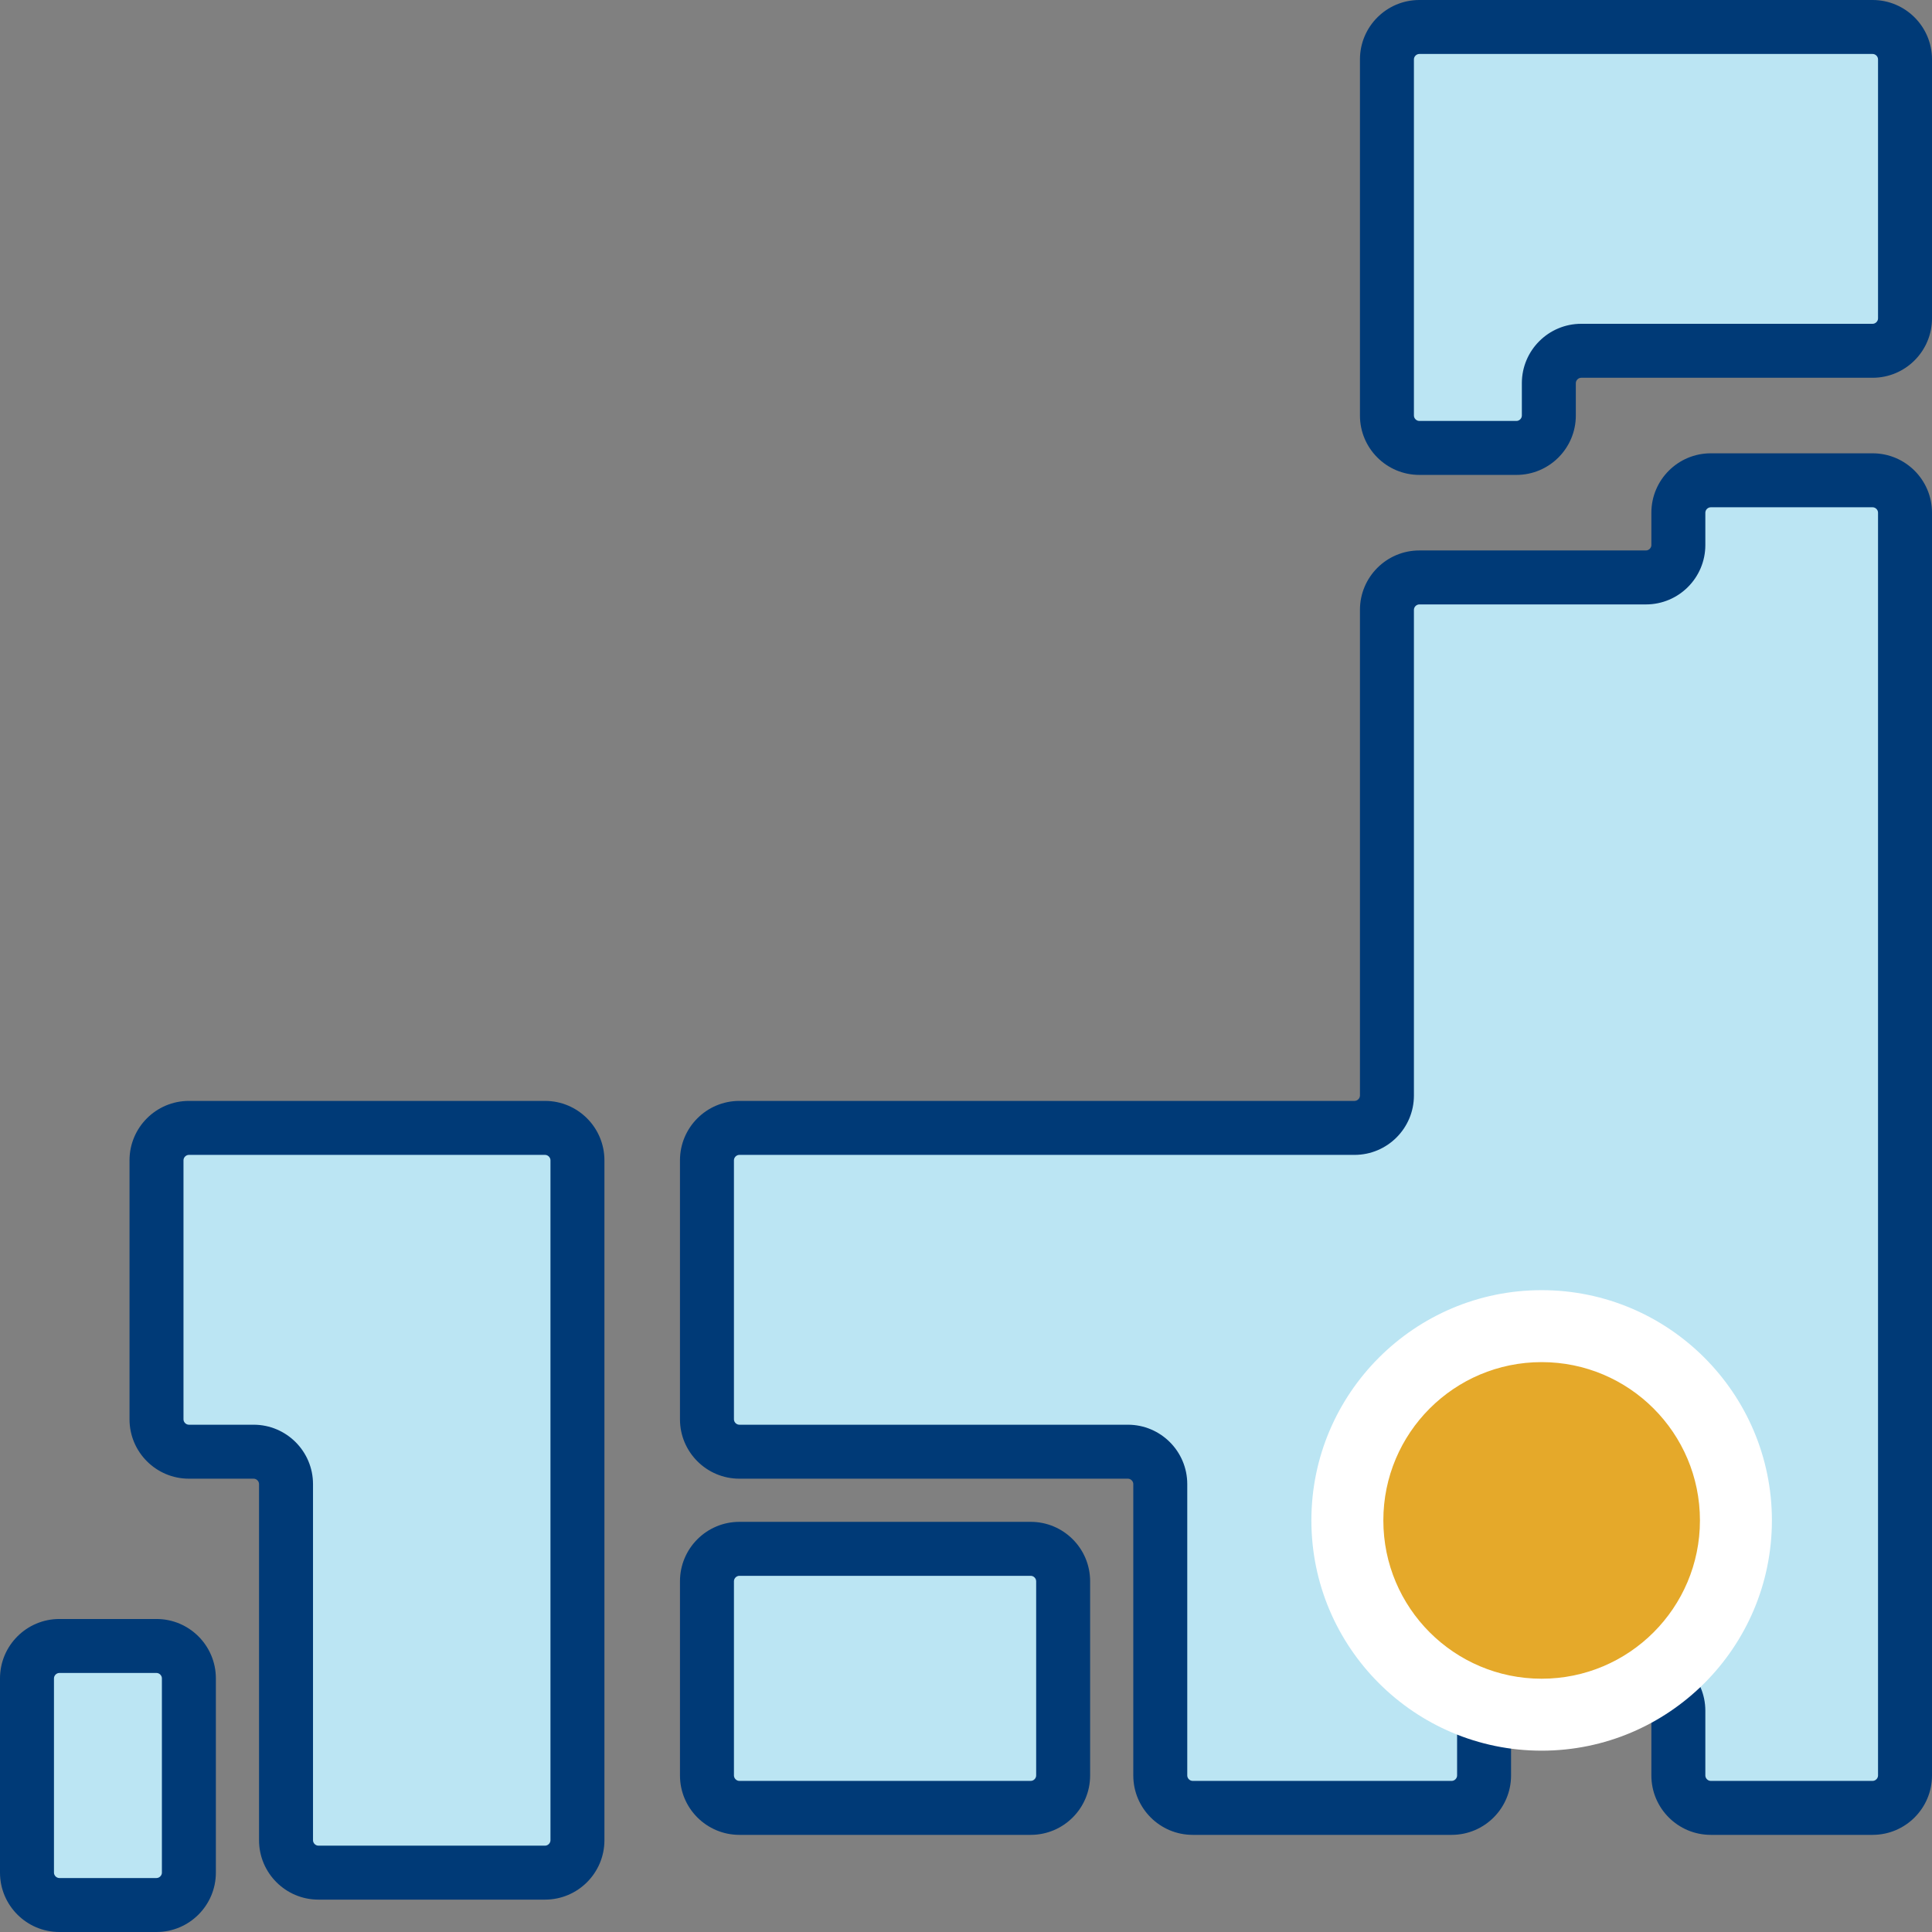 <?xml version="1.0" encoding="UTF-8"?><svg id="_レイヤー_2" xmlns="http://www.w3.org/2000/svg" viewBox="0 0 53.7 53.7"><rect x="0" y="0" width="53.7" height="53.7" fill="#808080" stroke="none"/><defs><style>.cls-1{fill:#003a77;}.cls-2{fill:#fff;}.cls-3{fill:#e5a92a;}.cls-4{fill:#bbe5f3;}</style></defs><g id="img"><path class="cls-4" d="m39.45.75c-.5,0-.9.4-.9.9v9.9c0,.5.4.9.9.9h2.7c.5,0,.9-.4.9-.9v-.9c0-.5.4-.9.9-.9h8.1c.5,0,.9-.4.9-.9V1.65c0-.5-.4-.9-.9-.9h-12.6Z"/><path class="cls-1" d="m42.15,13.2h-2.7c-.91,0-1.65-.74-1.65-1.65V1.65c0-.91.74-1.65,1.65-1.65h12.6c.91,0,1.65.74,1.65,1.65v7.2c0,.91-.74,1.65-1.65,1.65h-8.1c-.08,0-.15.07-.15.15v.9c0,.91-.74,1.65-1.65,1.65Zm-2.7-11.7c-.08,0-.15.07-.15.15v9.9c0,.08.07.15.15.15h2.7c.08,0,.15-.07.15-.15v-.9c0-.91.74-1.65,1.65-1.65h8.1c.08,0,.15-.07.15-.15V1.65c0-.08-.07-.15-.15-.15h-12.6Z"/><path class="cls-4" d="m4.35,32.25v7.2c0,.5.4.9.9.9h1.8c.5,0,.9.4.9.9v9.9c0,.5.4.9.9.9h6.3c.5,0,.9-.4.9-.9v-18.9c0-.5-.4-.9-.9-.9H5.25c-.5,0-.9.4-.9.9Z"/><path class="cls-1" d="m15.15,52.8h-6.3c-.91,0-1.65-.74-1.65-1.65v-9.9c0-.08-.07-.15-.15-.15h-1.8c-.91,0-1.65-.74-1.65-1.65v-7.2c0-.91.74-1.65,1.65-1.65h9.9c.91,0,1.65.74,1.65,1.65v18.9c0,.91-.74,1.65-1.65,1.65Zm-9.9-20.7c-.08,0-.15.07-.15.15v7.2c0,.08.07.15.15.15h1.8c.91,0,1.65.74,1.65,1.65v9.9c0,.08.07.15.15.15h6.3c.08,0,.15-.07.15-.15v-18.9c0-.08-.07-.15-.15-.15H5.25Z"/><path class="cls-4" d="m45.75,16.05h-6.3c-.5,0-.9.4-.9.9v13.5c0,.5-.4.9-.9.9h-17.1c-.5,0-.9.4-.9.9v7.2c0,.5.4.9.9.9h10.8c.5,0,.9.4.9.9v8.1c0,.5.4.9.9.9h7.2c.5,0,.9-.4.9-.9v-1.8c0-.5.4-.9.9-.9h3.6c.5,0,.9.4.9.9v1.8c0,.5.4.9.9.9h4.5c.5,0,.9-.4.9-.9V14.25c0-.5-.4-.9-.9-.9h-4.5c-.5,0-.9.4-.9.9v.9c0,.5-.4.9-.9.9Z"/><path class="cls-1" d="m52.05,51h-4.5c-.91,0-1.65-.74-1.65-1.65v-1.8c0-.08-.07-.15-.15-.15h-3.6c-.08,0-.15.07-.15.15v1.8c0,.91-.74,1.65-1.65,1.65h-7.2c-.91,0-1.65-.74-1.65-1.65v-8.1c0-.08-.07-.15-.15-.15h-10.8c-.91,0-1.65-.74-1.65-1.65v-7.2c0-.91.74-1.65,1.65-1.65h17.1c.08,0,.15-.07.15-.15v-13.5c0-.91.74-1.65,1.65-1.65h6.3c.08,0,.15-.07.15-.15v-.9c0-.91.74-1.65,1.65-1.65h4.5c.91,0,1.65.74,1.65,1.65v35.1c0,.91-.74,1.65-1.65,1.65Zm-9.9-5.1h3.6c.91,0,1.65.74,1.65,1.65v1.8c0,.08.07.15.15.15h4.5c.08,0,.15-.07.15-.15V14.25c0-.08-.07-.15-.15-.15h-4.5c-.08,0-.15.07-.15.15v.9c0,.91-.74,1.65-1.65,1.65h-6.3c-.08,0-.15.07-.15.15v13.5c0,.91-.74,1.65-1.65,1.65h-17.1c-.08,0-.15.07-.15.15v7.2c0,.08.07.15.15.15h10.8c.91,0,1.65.74,1.65,1.65v8.1c0,.08.07.15.15.15h7.2c.08,0,.15-.07.15-.15v-1.8c0-.91.74-1.65,1.65-1.65Z"/><rect class="cls-4" x="19.65" y="43.05" width="9.9" height="7.2" rx=".9" ry=".9"/><path class="cls-1" d="m28.65,51h-8.1c-.91,0-1.65-.74-1.65-1.65v-5.4c0-.91.74-1.65,1.65-1.65h8.1c.91,0,1.65.74,1.65,1.65v5.4c0,.91-.74,1.65-1.65,1.65Zm-8.1-7.2c-.08,0-.15.07-.15.15v5.4c0,.08.07.15.15.15h8.1c.08,0,.15-.07.15-.15v-5.4c0-.08-.07-.15-.15-.15h-8.1Z"/><rect class="cls-4" x=".75" y="45.75" width="4.5" height="7.2" rx=".9" ry=".9"/><path class="cls-1" d="m4.35,53.7H1.65c-.91,0-1.65-.74-1.65-1.65v-5.4c0-.91.74-1.65,1.65-1.65h2.7c.91,0,1.65.74,1.65,1.65v5.4c0,.91-.74,1.65-1.65,1.65Zm-2.7-7.2c-.08,0-.15.07-.15.15v5.4c0,.08.07.15.15.15h2.7c.08,0,.15-.07.15-.15v-5.4c0-.08-.07-.15-.15-.15H1.65Z"/><circle class="cls-3" cx="42.85" cy="42.26" r="5.4"/><path class="cls-2" d="m42.85,48.66c-3.53,0-6.4-2.87-6.4-6.4s2.87-6.4,6.4-6.4,6.4,2.87,6.4,6.4-2.87,6.4-6.4,6.4Zm0-10.8c-2.43,0-4.4,1.97-4.4,4.4s1.97,4.4,4.4,4.4,4.4-1.97,4.4-4.4-1.97-4.4-4.4-4.4Z"/></g></svg>